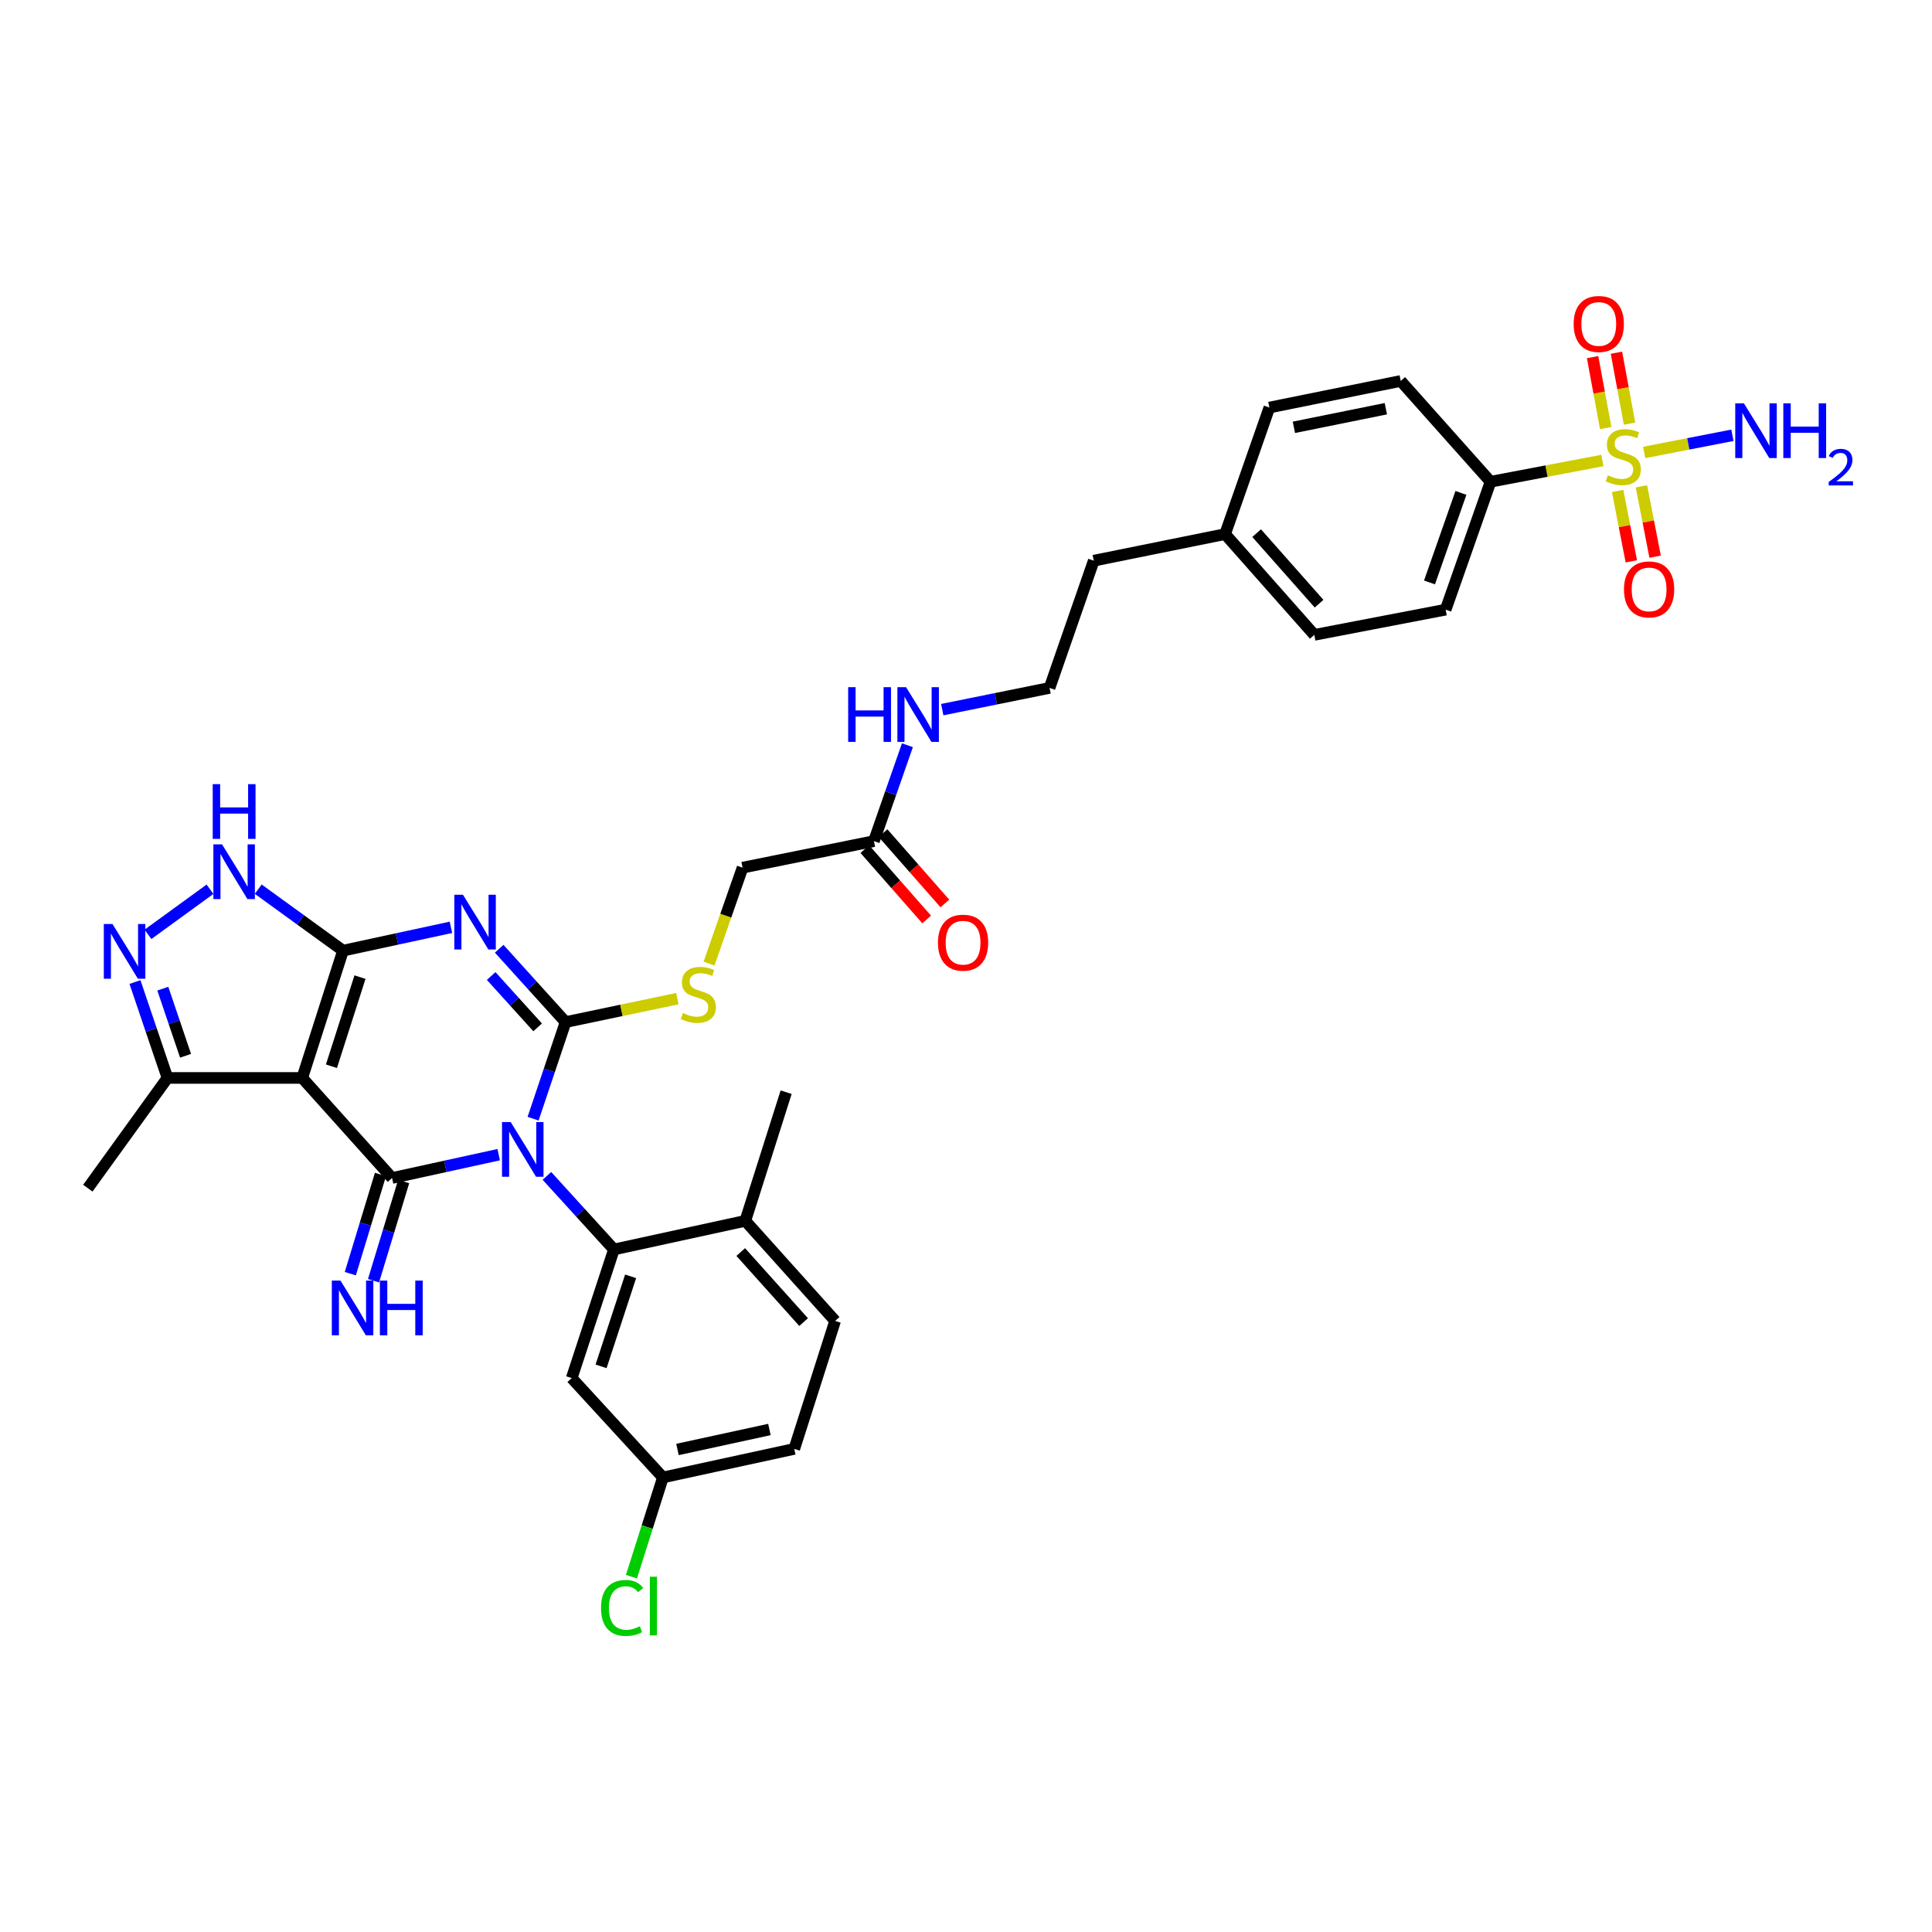 <?xml version='1.0' encoding='iso-8859-1'?>
<svg version='1.1' baseProfile='full'
              xmlns='http://www.w3.org/2000/svg'
                      xmlns:rdkit='http://www.rdkit.org/xml'
                      xmlns:xlink='http://www.w3.org/1999/xlink'
                  xml:space='preserve'
width='1000px' height='1000px' viewBox='0 0 1000 1000'>
<!-- END OF HEADER -->
<rect style='opacity:1.0;fill:#FFFFFF;stroke:none' width='1000' height='1000' x='0' y='0'> </rect>
<path class='bond-0' d='M 275.93,579.026 L 284.335,554.029' style='fill:none;fill-rule:evenodd;stroke:#0000FF;stroke-width:6px;stroke-linecap:butt;stroke-linejoin:miter;stroke-opacity:1' />
<path class='bond-0' d='M 284.335,554.029 L 292.74,529.032' style='fill:none;fill-rule:evenodd;stroke:#000000;stroke-width:6px;stroke-linecap:butt;stroke-linejoin:miter;stroke-opacity:1' />
<path class='bond-3' d='M 258.113,597.655 L 230.521,603.696' style='fill:none;fill-rule:evenodd;stroke:#0000FF;stroke-width:6px;stroke-linecap:butt;stroke-linejoin:miter;stroke-opacity:1' />
<path class='bond-3' d='M 230.521,603.696 L 202.929,609.738' style='fill:none;fill-rule:evenodd;stroke:#000000;stroke-width:6px;stroke-linecap:butt;stroke-linejoin:miter;stroke-opacity:1' />
<path class='bond-6' d='M 283.077,608.638 L 300.422,627.679' style='fill:none;fill-rule:evenodd;stroke:#0000FF;stroke-width:6px;stroke-linecap:butt;stroke-linejoin:miter;stroke-opacity:1' />
<path class='bond-6' d='M 300.422,627.679 L 317.767,646.721' style='fill:none;fill-rule:evenodd;stroke:#000000;stroke-width:6px;stroke-linecap:butt;stroke-linejoin:miter;stroke-opacity:1' />
<path class='bond-1' d='M 292.74,529.032 L 275.559,510.051' style='fill:none;fill-rule:evenodd;stroke:#000000;stroke-width:6px;stroke-linecap:butt;stroke-linejoin:miter;stroke-opacity:1' />
<path class='bond-1' d='M 275.559,510.051 L 258.378,491.07' style='fill:none;fill-rule:evenodd;stroke:#0000FF;stroke-width:6px;stroke-linecap:butt;stroke-linejoin:miter;stroke-opacity:1' />
<path class='bond-1' d='M 278.282,531.758 L 266.256,518.472' style='fill:none;fill-rule:evenodd;stroke:#000000;stroke-width:6px;stroke-linecap:butt;stroke-linejoin:miter;stroke-opacity:1' />
<path class='bond-1' d='M 266.256,518.472 L 254.229,505.185' style='fill:none;fill-rule:evenodd;stroke:#0000FF;stroke-width:6px;stroke-linecap:butt;stroke-linejoin:miter;stroke-opacity:1' />
<path class='bond-10' d='M 292.74,529.032 L 321.677,522.963' style='fill:none;fill-rule:evenodd;stroke:#000000;stroke-width:6px;stroke-linecap:butt;stroke-linejoin:miter;stroke-opacity:1' />
<path class='bond-10' d='M 321.677,522.963 L 350.613,516.894' style='fill:none;fill-rule:evenodd;stroke:#CCCC00;stroke-width:6px;stroke-linecap:butt;stroke-linejoin:miter;stroke-opacity:1' />
<path class='bond-35' d='M 233.405,479.976 L 205.475,486.012' style='fill:none;fill-rule:evenodd;stroke:#0000FF;stroke-width:6px;stroke-linecap:butt;stroke-linejoin:miter;stroke-opacity:1' />
<path class='bond-35' d='M 205.475,486.012 L 177.546,492.049' style='fill:none;fill-rule:evenodd;stroke:#000000;stroke-width:6px;stroke-linecap:butt;stroke-linejoin:miter;stroke-opacity:1' />
<path class='bond-2' d='M 177.546,492.049 L 156.437,557.942' style='fill:none;fill-rule:evenodd;stroke:#000000;stroke-width:6px;stroke-linecap:butt;stroke-linejoin:miter;stroke-opacity:1' />
<path class='bond-2' d='M 186.33,505.761 L 171.554,551.886' style='fill:none;fill-rule:evenodd;stroke:#000000;stroke-width:6px;stroke-linecap:butt;stroke-linejoin:miter;stroke-opacity:1' />
<path class='bond-7' d='M 177.546,492.049 L 155.605,476.143' style='fill:none;fill-rule:evenodd;stroke:#000000;stroke-width:6px;stroke-linecap:butt;stroke-linejoin:miter;stroke-opacity:1' />
<path class='bond-7' d='M 155.605,476.143 L 133.664,460.238' style='fill:none;fill-rule:evenodd;stroke:#0000FF;stroke-width:6px;stroke-linecap:butt;stroke-linejoin:miter;stroke-opacity:1' />
<path class='bond-4' d='M 202.929,609.738 L 156.437,557.942' style='fill:none;fill-rule:evenodd;stroke:#000000;stroke-width:6px;stroke-linecap:butt;stroke-linejoin:miter;stroke-opacity:1' />
<path class='bond-11' d='M 196.926,607.914 L 189.125,633.581' style='fill:none;fill-rule:evenodd;stroke:#000000;stroke-width:6px;stroke-linecap:butt;stroke-linejoin:miter;stroke-opacity:1' />
<path class='bond-11' d='M 189.125,633.581 L 181.324,659.248' style='fill:none;fill-rule:evenodd;stroke:#0000FF;stroke-width:6px;stroke-linecap:butt;stroke-linejoin:miter;stroke-opacity:1' />
<path class='bond-11' d='M 208.932,611.563 L 201.131,637.23' style='fill:none;fill-rule:evenodd;stroke:#000000;stroke-width:6px;stroke-linecap:butt;stroke-linejoin:miter;stroke-opacity:1' />
<path class='bond-11' d='M 201.131,637.23 L 193.33,662.897' style='fill:none;fill-rule:evenodd;stroke:#0000FF;stroke-width:6px;stroke-linecap:butt;stroke-linejoin:miter;stroke-opacity:1' />
<path class='bond-9' d='M 156.437,557.942 L 86.683,557.942' style='fill:none;fill-rule:evenodd;stroke:#000000;stroke-width:6px;stroke-linecap:butt;stroke-linejoin:miter;stroke-opacity:1' />
<path class='bond-5' d='M 829.38,238.351 L 800.443,243.847' style='fill:none;fill-rule:evenodd;stroke:#CCCC00;stroke-width:6px;stroke-linecap:butt;stroke-linejoin:miter;stroke-opacity:1' />
<path class='bond-5' d='M 800.443,243.847 L 771.506,249.344' style='fill:none;fill-rule:evenodd;stroke:#000000;stroke-width:6px;stroke-linecap:butt;stroke-linejoin:miter;stroke-opacity:1' />
<path class='bond-14' d='M 837.284,254.122 L 840.827,272.334' style='fill:none;fill-rule:evenodd;stroke:#CCCC00;stroke-width:6px;stroke-linecap:butt;stroke-linejoin:miter;stroke-opacity:1' />
<path class='bond-14' d='M 840.827,272.334 L 844.37,290.547' style='fill:none;fill-rule:evenodd;stroke:#FF0000;stroke-width:6px;stroke-linecap:butt;stroke-linejoin:miter;stroke-opacity:1' />
<path class='bond-14' d='M 849.602,251.726 L 853.144,269.939' style='fill:none;fill-rule:evenodd;stroke:#CCCC00;stroke-width:6px;stroke-linecap:butt;stroke-linejoin:miter;stroke-opacity:1' />
<path class='bond-14' d='M 853.144,269.939 L 856.687,288.151' style='fill:none;fill-rule:evenodd;stroke:#FF0000;stroke-width:6px;stroke-linecap:butt;stroke-linejoin:miter;stroke-opacity:1' />
<path class='bond-15' d='M 843.447,219.288 L 840.056,200.925' style='fill:none;fill-rule:evenodd;stroke:#CCCC00;stroke-width:6px;stroke-linecap:butt;stroke-linejoin:miter;stroke-opacity:1' />
<path class='bond-15' d='M 840.056,200.925 L 836.664,182.562' style='fill:none;fill-rule:evenodd;stroke:#FF0000;stroke-width:6px;stroke-linecap:butt;stroke-linejoin:miter;stroke-opacity:1' />
<path class='bond-15' d='M 831.108,221.567 L 827.716,203.204' style='fill:none;fill-rule:evenodd;stroke:#CCCC00;stroke-width:6px;stroke-linecap:butt;stroke-linejoin:miter;stroke-opacity:1' />
<path class='bond-15' d='M 827.716,203.204 L 824.325,184.841' style='fill:none;fill-rule:evenodd;stroke:#FF0000;stroke-width:6px;stroke-linecap:butt;stroke-linejoin:miter;stroke-opacity:1' />
<path class='bond-18' d='M 851.038,234.186 L 873.863,229.743' style='fill:none;fill-rule:evenodd;stroke:#CCCC00;stroke-width:6px;stroke-linecap:butt;stroke-linejoin:miter;stroke-opacity:1' />
<path class='bond-18' d='M 873.863,229.743 L 896.689,225.3' style='fill:none;fill-rule:evenodd;stroke:#0000FF;stroke-width:6px;stroke-linecap:butt;stroke-linejoin:miter;stroke-opacity:1' />
<path class='bond-12' d='M 317.767,646.721 L 295.912,713.296' style='fill:none;fill-rule:evenodd;stroke:#000000;stroke-width:6px;stroke-linecap:butt;stroke-linejoin:miter;stroke-opacity:1' />
<path class='bond-12' d='M 326.411,660.621 L 311.112,707.224' style='fill:none;fill-rule:evenodd;stroke:#000000;stroke-width:6px;stroke-linecap:butt;stroke-linejoin:miter;stroke-opacity:1' />
<path class='bond-16' d='M 317.767,646.721 L 385.771,631.907' style='fill:none;fill-rule:evenodd;stroke:#000000;stroke-width:6px;stroke-linecap:butt;stroke-linejoin:miter;stroke-opacity:1' />
<path class='bond-37' d='M 108.691,460.273 L 76.586,483.616' style='fill:none;fill-rule:evenodd;stroke:#0000FF;stroke-width:6px;stroke-linecap:butt;stroke-linejoin:miter;stroke-opacity:1' />
<path class='bond-8' d='M 69.864,508.308 L 78.273,533.125' style='fill:none;fill-rule:evenodd;stroke:#0000FF;stroke-width:6px;stroke-linecap:butt;stroke-linejoin:miter;stroke-opacity:1' />
<path class='bond-8' d='M 78.273,533.125 L 86.683,557.942' style='fill:none;fill-rule:evenodd;stroke:#000000;stroke-width:6px;stroke-linecap:butt;stroke-linejoin:miter;stroke-opacity:1' />
<path class='bond-8' d='M 84.271,511.726 L 90.158,529.098' style='fill:none;fill-rule:evenodd;stroke:#0000FF;stroke-width:6px;stroke-linecap:butt;stroke-linejoin:miter;stroke-opacity:1' />
<path class='bond-8' d='M 90.158,529.098 L 96.044,546.469' style='fill:none;fill-rule:evenodd;stroke:#000000;stroke-width:6px;stroke-linecap:butt;stroke-linejoin:miter;stroke-opacity:1' />
<path class='bond-32' d='M 86.683,557.942 L 45.455,615.001' style='fill:none;fill-rule:evenodd;stroke:#000000;stroke-width:6px;stroke-linecap:butt;stroke-linejoin:miter;stroke-opacity:1' />
<path class='bond-20' d='M 366.992,498.767 L 375.674,473.933' style='fill:none;fill-rule:evenodd;stroke:#CCCC00;stroke-width:6px;stroke-linecap:butt;stroke-linejoin:miter;stroke-opacity:1' />
<path class='bond-20' d='M 375.674,473.933 L 384.356,449.099' style='fill:none;fill-rule:evenodd;stroke:#000000;stroke-width:6px;stroke-linecap:butt;stroke-linejoin:miter;stroke-opacity:1' />
<path class='bond-24' d='M 295.912,713.296 L 343.128,764.724' style='fill:none;fill-rule:evenodd;stroke:#000000;stroke-width:6px;stroke-linecap:butt;stroke-linejoin:miter;stroke-opacity:1' />
<path class='bond-13' d='M 771.506,249.344 L 748.264,315.557' style='fill:none;fill-rule:evenodd;stroke:#000000;stroke-width:6px;stroke-linecap:butt;stroke-linejoin:miter;stroke-opacity:1' />
<path class='bond-13' d='M 756.18,255.12 L 739.91,301.469' style='fill:none;fill-rule:evenodd;stroke:#000000;stroke-width:6px;stroke-linecap:butt;stroke-linejoin:miter;stroke-opacity:1' />
<path class='bond-38' d='M 771.506,249.344 L 725.015,197.185' style='fill:none;fill-rule:evenodd;stroke:#000000;stroke-width:6px;stroke-linecap:butt;stroke-linejoin:miter;stroke-opacity:1' />
<path class='bond-23' d='M 385.771,631.907 L 432.263,683.696' style='fill:none;fill-rule:evenodd;stroke:#000000;stroke-width:6px;stroke-linecap:butt;stroke-linejoin:miter;stroke-opacity:1' />
<path class='bond-23' d='M 383.407,648.058 L 415.951,684.31' style='fill:none;fill-rule:evenodd;stroke:#000000;stroke-width:6px;stroke-linecap:butt;stroke-linejoin:miter;stroke-opacity:1' />
<path class='bond-33' d='M 385.771,631.907 L 406.901,565.324' style='fill:none;fill-rule:evenodd;stroke:#000000;stroke-width:6px;stroke-linecap:butt;stroke-linejoin:miter;stroke-opacity:1' />
<path class='bond-17' d='M 452.34,435.359 L 384.356,449.099' style='fill:none;fill-rule:evenodd;stroke:#000000;stroke-width:6px;stroke-linecap:butt;stroke-linejoin:miter;stroke-opacity:1' />
<path class='bond-19' d='M 447.628,439.501 L 463.637,457.711' style='fill:none;fill-rule:evenodd;stroke:#000000;stroke-width:6px;stroke-linecap:butt;stroke-linejoin:miter;stroke-opacity:1' />
<path class='bond-19' d='M 463.637,457.711 L 479.646,475.921' style='fill:none;fill-rule:evenodd;stroke:#FF0000;stroke-width:6px;stroke-linecap:butt;stroke-linejoin:miter;stroke-opacity:1' />
<path class='bond-19' d='M 457.052,431.216 L 473.061,449.426' style='fill:none;fill-rule:evenodd;stroke:#000000;stroke-width:6px;stroke-linecap:butt;stroke-linejoin:miter;stroke-opacity:1' />
<path class='bond-19' d='M 473.061,449.426 L 489.07,467.636' style='fill:none;fill-rule:evenodd;stroke:#FF0000;stroke-width:6px;stroke-linecap:butt;stroke-linejoin:miter;stroke-opacity:1' />
<path class='bond-25' d='M 452.34,435.359 L 461.01,410.545' style='fill:none;fill-rule:evenodd;stroke:#000000;stroke-width:6px;stroke-linecap:butt;stroke-linejoin:miter;stroke-opacity:1' />
<path class='bond-25' d='M 461.01,410.545 L 469.68,385.731' style='fill:none;fill-rule:evenodd;stroke:#0000FF;stroke-width:6px;stroke-linecap:butt;stroke-linejoin:miter;stroke-opacity:1' />
<path class='bond-21' d='M 748.264,315.557 L 680.28,328.607' style='fill:none;fill-rule:evenodd;stroke:#000000;stroke-width:6px;stroke-linecap:butt;stroke-linejoin:miter;stroke-opacity:1' />
<path class='bond-22' d='M 725.015,197.185 L 657.031,210.946' style='fill:none;fill-rule:evenodd;stroke:#000000;stroke-width:6px;stroke-linecap:butt;stroke-linejoin:miter;stroke-opacity:1' />
<path class='bond-22' d='M 717.307,211.548 L 669.718,221.181' style='fill:none;fill-rule:evenodd;stroke:#000000;stroke-width:6px;stroke-linecap:butt;stroke-linejoin:miter;stroke-opacity:1' />
<path class='bond-26' d='M 432.263,683.696 L 411.112,749.951' style='fill:none;fill-rule:evenodd;stroke:#000000;stroke-width:6px;stroke-linecap:butt;stroke-linejoin:miter;stroke-opacity:1' />
<path class='bond-29' d='M 343.128,764.724 L 334.982,790.405' style='fill:none;fill-rule:evenodd;stroke:#000000;stroke-width:6px;stroke-linecap:butt;stroke-linejoin:miter;stroke-opacity:1' />
<path class='bond-29' d='M 334.982,790.405 L 326.835,816.086' style='fill:none;fill-rule:evenodd;stroke:#00CC00;stroke-width:6px;stroke-linecap:butt;stroke-linejoin:miter;stroke-opacity:1' />
<path class='bond-36' d='M 343.128,764.724 L 411.112,749.951' style='fill:none;fill-rule:evenodd;stroke:#000000;stroke-width:6px;stroke-linecap:butt;stroke-linejoin:miter;stroke-opacity:1' />
<path class='bond-36' d='M 350.661,750.246 L 398.25,739.905' style='fill:none;fill-rule:evenodd;stroke:#000000;stroke-width:6px;stroke-linecap:butt;stroke-linejoin:miter;stroke-opacity:1' />
<path class='bond-31' d='M 487.709,367.309 L 515.477,361.685' style='fill:none;fill-rule:evenodd;stroke:#0000FF;stroke-width:6px;stroke-linecap:butt;stroke-linejoin:miter;stroke-opacity:1' />
<path class='bond-31' d='M 515.477,361.685 L 543.246,356.06' style='fill:none;fill-rule:evenodd;stroke:#000000;stroke-width:6px;stroke-linecap:butt;stroke-linejoin:miter;stroke-opacity:1' />
<path class='bond-27' d='M 657.031,210.946 L 634.109,276.448' style='fill:none;fill-rule:evenodd;stroke:#000000;stroke-width:6px;stroke-linecap:butt;stroke-linejoin:miter;stroke-opacity:1' />
<path class='bond-28' d='M 680.28,328.607 L 634.109,276.448' style='fill:none;fill-rule:evenodd;stroke:#000000;stroke-width:6px;stroke-linecap:butt;stroke-linejoin:miter;stroke-opacity:1' />
<path class='bond-28' d='M 682.75,312.466 L 650.431,275.955' style='fill:none;fill-rule:evenodd;stroke:#000000;stroke-width:6px;stroke-linecap:butt;stroke-linejoin:miter;stroke-opacity:1' />
<path class='bond-30' d='M 634.109,276.448 L 566.125,290.21' style='fill:none;fill-rule:evenodd;stroke:#000000;stroke-width:6px;stroke-linecap:butt;stroke-linejoin:miter;stroke-opacity:1' />
<path class='bond-34' d='M 543.246,356.06 L 566.125,290.21' style='fill:none;fill-rule:evenodd;stroke:#000000;stroke-width:6px;stroke-linecap:butt;stroke-linejoin:miter;stroke-opacity:1' />
<path  class='atom-0' d='M 264.325 580.764
L 273.605 595.764
Q 274.525 597.244, 276.005 599.924
Q 277.485 602.604, 277.565 602.764
L 277.565 580.764
L 281.325 580.764
L 281.325 609.084
L 277.445 609.084
L 267.485 592.684
Q 266.325 590.764, 265.085 588.564
Q 263.885 586.364, 263.525 585.684
L 263.525 609.084
L 259.845 609.084
L 259.845 580.764
L 264.325 580.764
' fill='#0000FF'/>
<path  class='atom-2' d='M 239.633 463.117
L 248.913 478.117
Q 249.833 479.597, 251.313 482.277
Q 252.793 484.957, 252.873 485.117
L 252.873 463.117
L 256.633 463.117
L 256.633 491.437
L 252.753 491.437
L 242.793 475.037
Q 241.633 473.117, 240.393 470.917
Q 239.193 468.717, 238.833 468.037
L 238.833 491.437
L 235.153 491.437
L 235.153 463.117
L 239.633 463.117
' fill='#0000FF'/>
<path  class='atom-6' d='M 832.208 246.014
Q 832.528 246.134, 833.848 246.694
Q 835.168 247.254, 836.608 247.614
Q 838.088 247.934, 839.528 247.934
Q 842.208 247.934, 843.768 246.654
Q 845.328 245.334, 845.328 243.054
Q 845.328 241.494, 844.528 240.534
Q 843.768 239.574, 842.568 239.054
Q 841.368 238.534, 839.368 237.934
Q 836.848 237.174, 835.328 236.454
Q 833.848 235.734, 832.768 234.214
Q 831.728 232.694, 831.728 230.134
Q 831.728 226.574, 834.128 224.374
Q 836.568 222.174, 841.368 222.174
Q 844.648 222.174, 848.368 223.734
L 847.448 226.814
Q 844.048 225.414, 841.488 225.414
Q 838.728 225.414, 837.208 226.574
Q 835.688 227.694, 835.728 229.654
Q 835.728 231.174, 836.488 232.094
Q 837.288 233.014, 838.408 233.534
Q 839.568 234.054, 841.488 234.654
Q 844.048 235.454, 845.568 236.254
Q 847.088 237.054, 848.168 238.694
Q 849.288 240.294, 849.288 243.054
Q 849.288 246.974, 846.648 249.094
Q 844.048 251.174, 839.688 251.174
Q 837.168 251.174, 835.248 250.614
Q 833.368 250.094, 831.128 249.174
L 832.208 246.014
' fill='#CCCC00'/>
<path  class='atom-8' d='M 114.924 437.03
L 124.204 452.03
Q 125.124 453.51, 126.604 456.19
Q 128.084 458.87, 128.164 459.03
L 128.164 437.03
L 131.924 437.03
L 131.924 465.35
L 128.044 465.35
L 118.084 448.95
Q 116.924 447.03, 115.684 444.83
Q 114.484 442.63, 114.124 441.95
L 114.124 465.35
L 110.444 465.35
L 110.444 437.03
L 114.924 437.03
' fill='#0000FF'/>
<path  class='atom-8' d='M 110.104 405.878
L 113.944 405.878
L 113.944 417.918
L 128.424 417.918
L 128.424 405.878
L 132.264 405.878
L 132.264 434.198
L 128.424 434.198
L 128.424 421.118
L 113.944 421.118
L 113.944 434.198
L 110.104 434.198
L 110.104 405.878
' fill='#0000FF'/>
<path  class='atom-9' d='M 58.219 478.258
L 67.499 493.258
Q 68.419 494.738, 69.899 497.418
Q 71.379 500.098, 71.459 500.258
L 71.459 478.258
L 75.219 478.258
L 75.219 506.578
L 71.339 506.578
L 61.379 490.178
Q 60.219 488.258, 58.979 486.058
Q 57.779 483.858, 57.419 483.178
L 57.419 506.578
L 53.739 506.578
L 53.739 478.258
L 58.219 478.258
' fill='#0000FF'/>
<path  class='atom-11' d='M 353.449 524.342
Q 353.769 524.462, 355.089 525.022
Q 356.409 525.582, 357.849 525.942
Q 359.329 526.262, 360.769 526.262
Q 363.449 526.262, 365.009 524.982
Q 366.569 523.662, 366.569 521.382
Q 366.569 519.822, 365.769 518.862
Q 365.009 517.902, 363.809 517.382
Q 362.609 516.862, 360.609 516.262
Q 358.089 515.502, 356.569 514.782
Q 355.089 514.062, 354.009 512.542
Q 352.969 511.022, 352.969 508.462
Q 352.969 504.902, 355.369 502.702
Q 357.809 500.502, 362.609 500.502
Q 365.889 500.502, 369.609 502.062
L 368.689 505.142
Q 365.289 503.742, 362.729 503.742
Q 359.969 503.742, 358.449 504.902
Q 356.929 506.022, 356.969 507.982
Q 356.969 509.502, 357.729 510.422
Q 358.529 511.342, 359.649 511.862
Q 360.809 512.382, 362.729 512.982
Q 365.289 513.782, 366.809 514.582
Q 368.329 515.382, 369.409 517.022
Q 370.529 518.622, 370.529 521.382
Q 370.529 525.302, 367.889 527.422
Q 365.289 529.502, 360.929 529.502
Q 358.409 529.502, 356.489 528.942
Q 354.609 528.422, 352.369 527.502
L 353.449 524.342
' fill='#CCCC00'/>
<path  class='atom-12' d='M 176.229 662.83
L 185.509 677.83
Q 186.429 679.31, 187.909 681.99
Q 189.389 684.67, 189.469 684.83
L 189.469 662.83
L 193.229 662.83
L 193.229 691.15
L 189.349 691.15
L 179.389 674.75
Q 178.229 672.83, 176.989 670.63
Q 175.789 668.43, 175.429 667.75
L 175.429 691.15
L 171.749 691.15
L 171.749 662.83
L 176.229 662.83
' fill='#0000FF'/>
<path  class='atom-12' d='M 196.629 662.83
L 200.469 662.83
L 200.469 674.87
L 214.949 674.87
L 214.949 662.83
L 218.789 662.83
L 218.789 691.15
L 214.949 691.15
L 214.949 678.07
L 200.469 678.07
L 200.469 691.15
L 196.629 691.15
L 196.629 662.83
' fill='#0000FF'/>
<path  class='atom-15' d='M 840.572 305.076
Q 840.572 298.276, 843.932 294.476
Q 847.292 290.676, 853.572 290.676
Q 859.852 290.676, 863.212 294.476
Q 866.572 298.276, 866.572 305.076
Q 866.572 311.956, 863.172 315.876
Q 859.772 319.756, 853.572 319.756
Q 847.332 319.756, 843.932 315.876
Q 840.572 311.996, 840.572 305.076
M 853.572 316.556
Q 857.892 316.556, 860.212 313.676
Q 862.572 310.756, 862.572 305.076
Q 862.572 299.516, 860.212 296.716
Q 857.892 293.876, 853.572 293.876
Q 849.252 293.876, 846.892 296.676
Q 844.572 299.476, 844.572 305.076
Q 844.572 310.796, 846.892 313.676
Q 849.252 316.556, 853.572 316.556
' fill='#FF0000'/>
<path  class='atom-16' d='M 814.52 167.679
Q 814.52 160.879, 817.88 157.079
Q 821.24 153.279, 827.52 153.279
Q 833.8 153.279, 837.16 157.079
Q 840.52 160.879, 840.52 167.679
Q 840.52 174.559, 837.12 178.479
Q 833.72 182.359, 827.52 182.359
Q 821.28 182.359, 817.88 178.479
Q 814.52 174.599, 814.52 167.679
M 827.52 179.159
Q 831.84 179.159, 834.16 176.279
Q 836.52 173.359, 836.52 167.679
Q 836.52 162.119, 834.16 159.319
Q 831.84 156.479, 827.52 156.479
Q 823.2 156.479, 820.84 159.279
Q 818.52 162.079, 818.52 167.679
Q 818.52 173.399, 820.84 176.279
Q 823.2 179.159, 827.52 179.159
' fill='#FF0000'/>
<path  class='atom-19' d='M 902.643 208.763
L 911.923 223.763
Q 912.843 225.243, 914.323 227.923
Q 915.803 230.603, 915.883 230.763
L 915.883 208.763
L 919.643 208.763
L 919.643 237.083
L 915.763 237.083
L 905.803 220.683
Q 904.643 218.763, 903.403 216.563
Q 902.203 214.363, 901.843 213.683
L 901.843 237.083
L 898.163 237.083
L 898.163 208.763
L 902.643 208.763
' fill='#0000FF'/>
<path  class='atom-19' d='M 923.043 208.763
L 926.883 208.763
L 926.883 220.803
L 941.363 220.803
L 941.363 208.763
L 945.203 208.763
L 945.203 237.083
L 941.363 237.083
L 941.363 224.003
L 926.883 224.003
L 926.883 237.083
L 923.043 237.083
L 923.043 208.763
' fill='#0000FF'/>
<path  class='atom-19' d='M 946.576 236.089
Q 947.262 234.32, 948.899 233.344
Q 950.536 232.34, 952.806 232.34
Q 955.631 232.34, 957.215 233.872
Q 958.799 235.403, 958.799 238.122
Q 958.799 240.894, 956.74 243.481
Q 954.707 246.068, 950.483 249.131
L 959.116 249.131
L 959.116 251.243
L 946.523 251.243
L 946.523 249.474
Q 950.008 246.992, 952.067 245.144
Q 954.153 243.296, 955.156 241.633
Q 956.159 239.97, 956.159 238.254
Q 956.159 236.459, 955.261 235.456
Q 954.364 234.452, 952.806 234.452
Q 951.301 234.452, 950.298 235.06
Q 949.295 235.667, 948.582 237.013
L 946.576 236.089
' fill='#0000FF'/>
<path  class='atom-20' d='M 485.483 487.925
Q 485.483 481.125, 488.843 477.325
Q 492.203 473.525, 498.483 473.525
Q 504.763 473.525, 508.123 477.325
Q 511.483 481.125, 511.483 487.925
Q 511.483 494.805, 508.083 498.725
Q 504.683 502.605, 498.483 502.605
Q 492.243 502.605, 488.843 498.725
Q 485.483 494.845, 485.483 487.925
M 498.483 499.405
Q 502.803 499.405, 505.123 496.525
Q 507.483 493.605, 507.483 487.925
Q 507.483 482.365, 505.123 479.565
Q 502.803 476.725, 498.483 476.725
Q 494.163 476.725, 491.803 479.525
Q 489.483 482.325, 489.483 487.925
Q 489.483 493.645, 491.803 496.525
Q 494.163 499.405, 498.483 499.405
' fill='#FF0000'/>
<path  class='atom-26' d='M 439.014 355.676
L 442.854 355.676
L 442.854 367.716
L 457.334 367.716
L 457.334 355.676
L 461.174 355.676
L 461.174 383.996
L 457.334 383.996
L 457.334 370.916
L 442.854 370.916
L 442.854 383.996
L 439.014 383.996
L 439.014 355.676
' fill='#0000FF'/>
<path  class='atom-26' d='M 468.974 355.676
L 478.254 370.676
Q 479.174 372.156, 480.654 374.836
Q 482.134 377.516, 482.214 377.676
L 482.214 355.676
L 485.974 355.676
L 485.974 383.996
L 482.094 383.996
L 472.134 367.596
Q 470.974 365.676, 469.734 363.476
Q 468.534 361.276, 468.174 360.596
L 468.174 383.996
L 464.494 383.996
L 464.494 355.676
L 468.974 355.676
' fill='#0000FF'/>
<path  class='atom-30' d='M 311.092 832.272
Q 311.092 825.232, 314.372 821.552
Q 317.692 817.832, 323.972 817.832
Q 329.812 817.832, 332.932 821.952
L 330.292 824.112
Q 328.012 821.112, 323.972 821.112
Q 319.692 821.112, 317.412 823.992
Q 315.172 826.832, 315.172 832.272
Q 315.172 837.872, 317.492 840.752
Q 319.852 843.632, 324.412 843.632
Q 327.532 843.632, 331.172 841.752
L 332.292 844.752
Q 330.812 845.712, 328.572 846.272
Q 326.332 846.832, 323.852 846.832
Q 317.692 846.832, 314.372 843.072
Q 311.092 839.312, 311.092 832.272
' fill='#00CC00'/>
<path  class='atom-30' d='M 336.372 816.112
L 340.052 816.112
L 340.052 846.472
L 336.372 846.472
L 336.372 816.112
' fill='#00CC00'/>
</svg>
